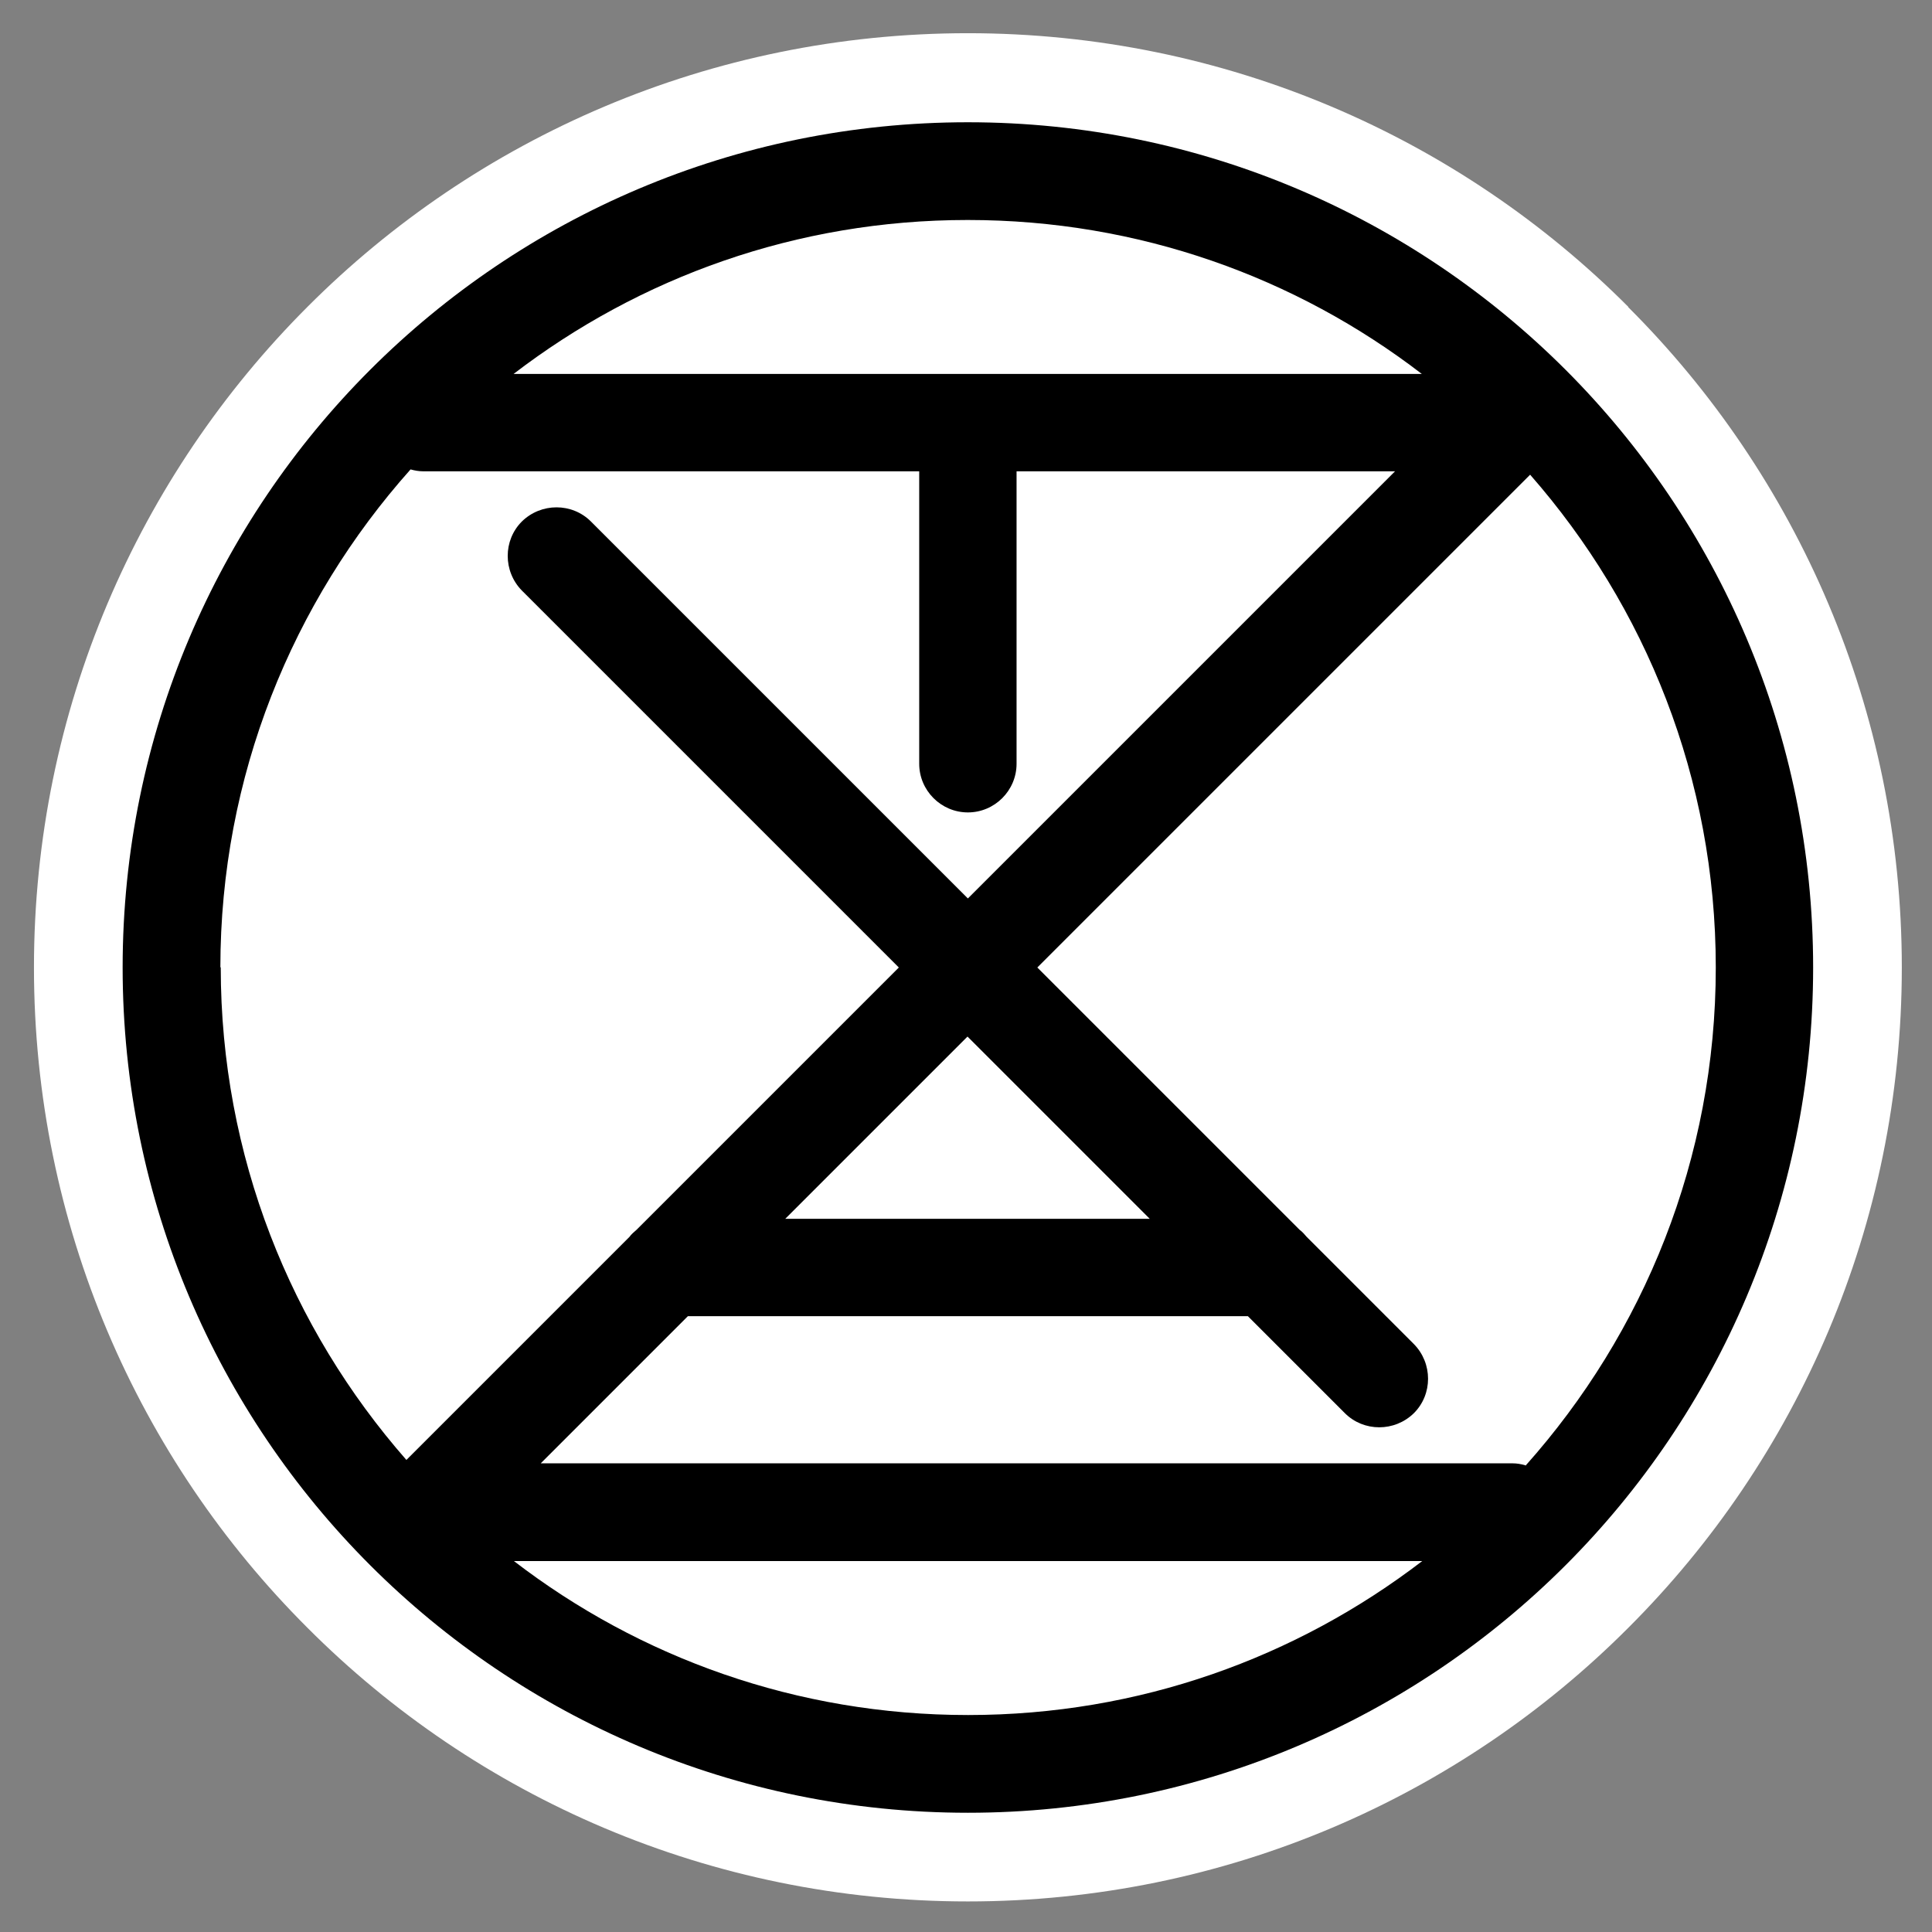 <svg xmlns="http://www.w3.org/2000/svg" id="Calque_1" viewBox="0 0 512 512"><rect x="0" y="0" width="512" height="512" fill="#808080" stroke="none"/><defs><style>      .st0 {        fill: #fff;      }    </style></defs><path class="st0" d="M431.5,81.3c-44.7-44.8-106.7-72.5-175-72.5-68.3,0-130.3,27.7-175,72.5C36.7,126.1,9,188.1,9,256.4c0,68.3,27.7,130.3,72.5,175,44.7,44.8,106.7,72.5,175,72.5,68.3,0,130.3-27.7,175-72.5,44.8-44.7,72.5-106.7,72.5-175,0-68.3-27.7-130.3-72.5-175Z"></path><path d="M414.9,98c-40.5-40.5-96.6-65.6-158.4-65.6-61.8,0-117.9,25.1-158.4,65.6-40.5,40.5-65.6,96.6-65.6,158.4,0,61.8,25.1,117.9,65.6,158.4,40.5,40.5,96.6,65.6,158.4,65.6,61.8,0,117.9-25.1,158.4-65.6,40.5-40.5,65.6-96.6,65.6-158.4,0-61.8-25.1-117.9-65.6-158.4ZM256.5,58.3c45.3,0,87,15.2,120.3,40.8h-240.7c33.4-25.6,75-40.8,120.3-40.8ZM58.4,256.4c0-50.7,19.1-96.9,50.4-132,1.1.3,2.2.5,3.3.5h131.5s0,77.5,0,77.5c0,7.1,5.8,12.9,12.9,12.9s12.9-5.8,12.9-12.9v-77.5h100.3l-113.2,113.2-99.9-99.9c-5-5-13.2-5-18.3,0-5,5-5,13.2,0,18.3l99.9,99.9-69.5,69.5c-.7.6-1.4,1.2-1.9,1.9l-59.1,59.1c-30.6-34.9-49.2-80.5-49.2-130.6ZM304.8,323h-96.7l48.3-48.3,48.3,48.3ZM256.5,454.5c-45.3,0-87-15.2-120.3-40.8h240.7c-33.4,25.6-75,40.8-120.3,40.8ZM404.2,388.3c-1.1-.3-2.2-.5-3.3-.5h0s-257.6,0-257.6,0l39-39h148.4l25.7,25.7c5,5,13.2,5,18.3,0,5-5,5-13.2,0-18.3l-28.4-28.4c-.6-.7-1.2-1.4-1.9-1.9l-69.5-69.5,130.6-130.6c30.6,34.9,49.2,80.5,49.2,130.6,0,50.7-19.1,96.9-50.4,132Z"></path></svg>